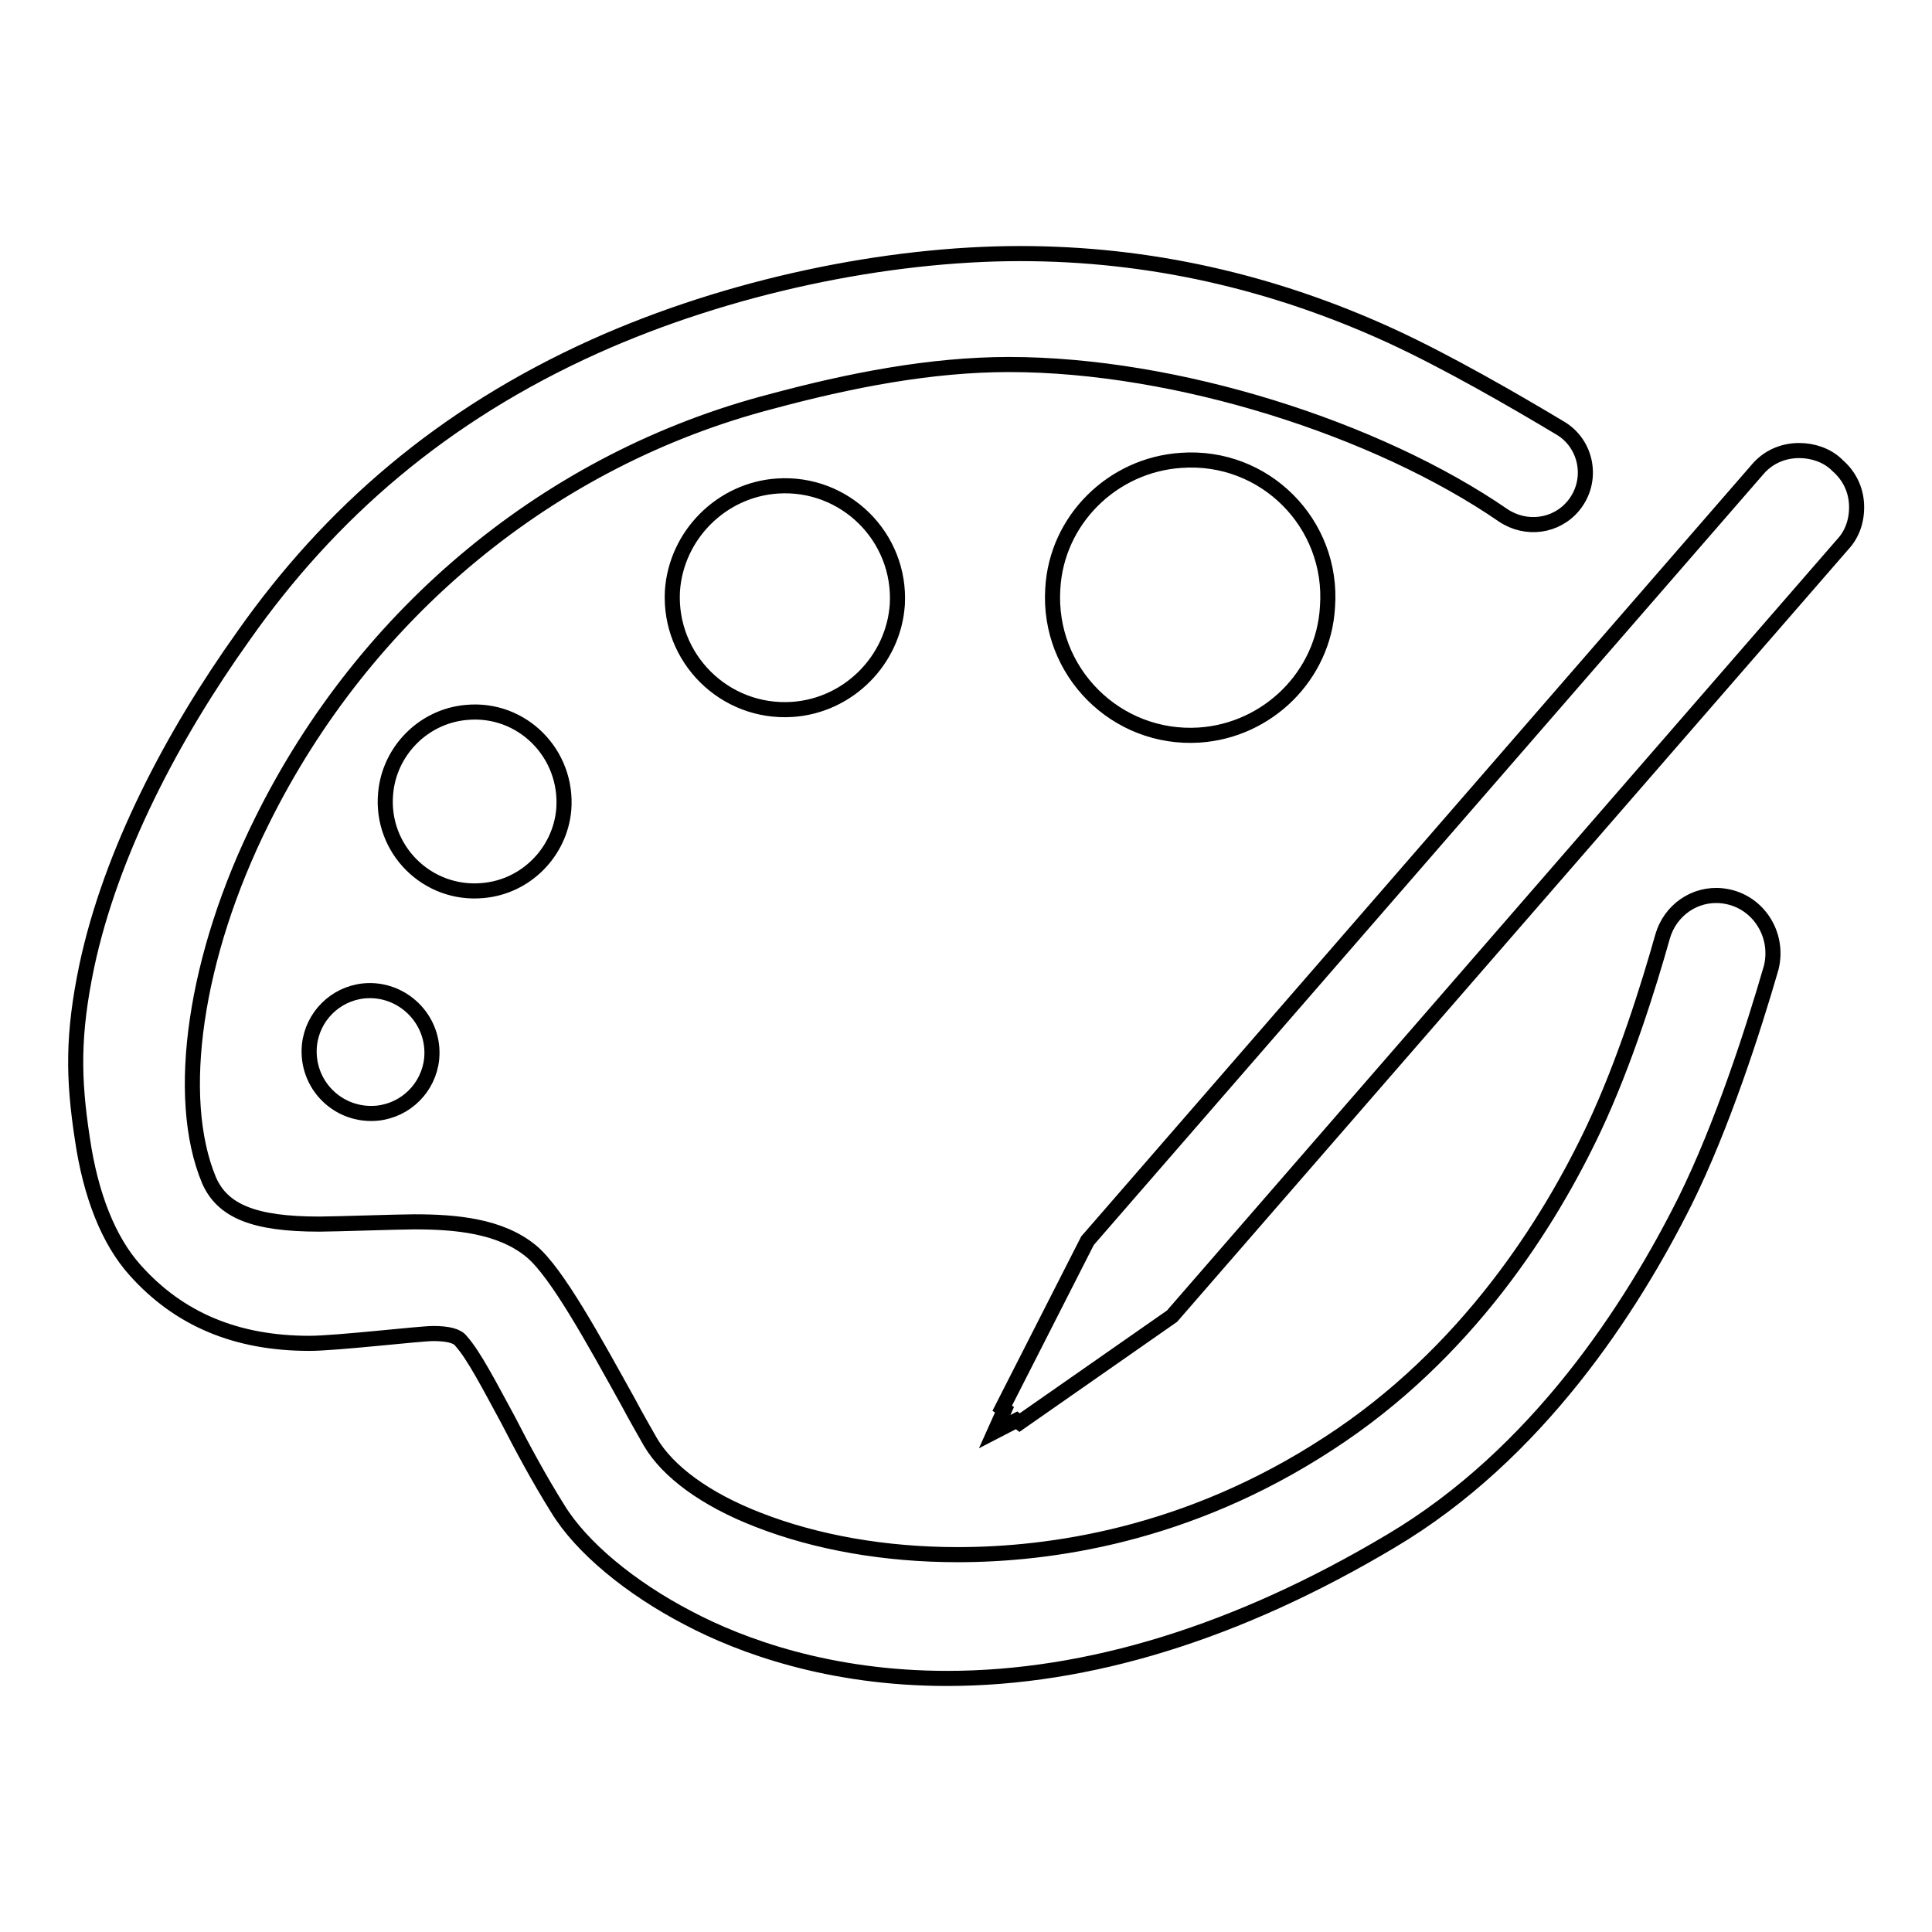 <?xml version="1.0" encoding="utf-8"?>
<!-- Svg Vector Icons : http://www.onlinewebfonts.com/icon -->
<!DOCTYPE svg PUBLIC "-//W3C//DTD SVG 1.1//EN" "http://www.w3.org/Graphics/SVG/1.1/DTD/svg11.dtd">
<svg version="1.1" xmlns="http://www.w3.org/2000/svg" xmlns:xlink="http://www.w3.org/1999/xlink" x="0px" y="0px" viewBox="0 0 256 256" enable-background="new 0 0 256 256" xml:space="preserve">
<g> <path stroke-width="2" fill-opacity="0" stroke="#000000"  d="M48.2,131.3c-3.8,0.4-6.8,3.4-7.2,7.2c-0.5,5.2,3.8,9.5,9,9c3.8-0.4,6.8-3.4,7.2-7.2 C57.7,135.1,53.3,130.8,48.2,131.3z M64,118c5.7-0.5,10.2-5.1,10.7-10.7c0.6-7.4-5.5-13.6-12.9-12.9c-5.7,0.5-10.2,5.1-10.7,10.7 C50.4,112.5,56.6,118.7,64,118z M103,64.4c-7.4,0.5-13.4,6.5-13.9,13.9C88.6,87.2,96,94.6,105,94c7.4-0.5,13.4-6.5,13.9-13.9 C119.4,71.2,112,63.8,103,64.4z M156.5,61c-9.1,0.6-16.5,7.9-17,17c-0.7,11,8.4,20.1,19.4,19.4c9.1-0.6,16.5-7.9,17-17 C176.7,69.4,167.6,60.2,156.5,61z M246,66.8c-0.1-2-1-3.8-2.5-5.1l-0.2-0.2c-1.3-1.2-3.1-1.8-4.9-1.8c-2.2,0-4.2,0.9-5.6,2.6 l-88.7,102.1l-11.3,22.2l0.3,0.2l-1.3,2.9l2.9-1.5l0.4,0.3l20.2-14.1l88.9-102.3C245.5,70.7,246.1,68.8,246,66.8L246,66.8z  M228.2,118.7c-3.6-0.4-6.9,1.9-7.9,5.4c-1.8,6.4-5,16.7-9.1,25.4c-5.9,12.5-16.8,29.9-35.2,41.8c-18.7,12.2-37,14.7-49.1,14.7 c-9.6,0-18.7-1.6-26.4-4.6c-7-2.7-12-6.4-14.3-10.3c-0.9-1.6-1.9-3.3-2.9-5.2c-4.5-8.1-9.5-17.3-12.9-20.1 c-4.1-3.4-10.1-3.9-15.5-3.9c-2.1,0-10.6,0.3-12.6,0.3c-8.6,0-12.8-1.7-14.6-5.8c-4.6-11-1.9-29.7,7-47.6 c13.7-27.7,38.3-48,67.5-55.6c10.4-2.8,21.1-4.9,31.5-4.9c22.2,0,48.8,8.5,65.5,20c3,2,7,1.5,9.3-1.3c2.7-3.3,1.8-8.2-1.8-10.3 c-6-3.6-15-8.8-22.4-12.2c-15.7-7.2-32.1-10.9-49.1-10.9c-17.7,0-38.6,4.3-56.4,12.3C58.6,55,43.7,68,32.3,84.2 C22.8,97.5,14.7,113,11.5,128c-1.9,9.1-1.8,14.9-0.6,22.8c1.1,7.6,3.5,13.6,7,17.5c5.8,6.5,13.4,9.7,23.1,9.7 c3.6,0,14.6-1.3,16.4-1.3c1.9,0,3.2,0.3,3.7,1c1.7,1.9,3.7,5.8,6.2,10.4c1.9,3.7,4.1,7.8,6.6,11.8c3.1,5.1,9.6,10.5,17.3,14.5 c7,3.7,18.7,8,34.3,8c18.7,0,38.5-6.1,58.8-18.2c19.4-11.5,31.9-30.9,39-45.1c4.9-9.9,9-22.6,11.4-30.9 C235.8,123.7,232.8,119.2,228.2,118.7L228.2,118.7z"/></g>
</svg>